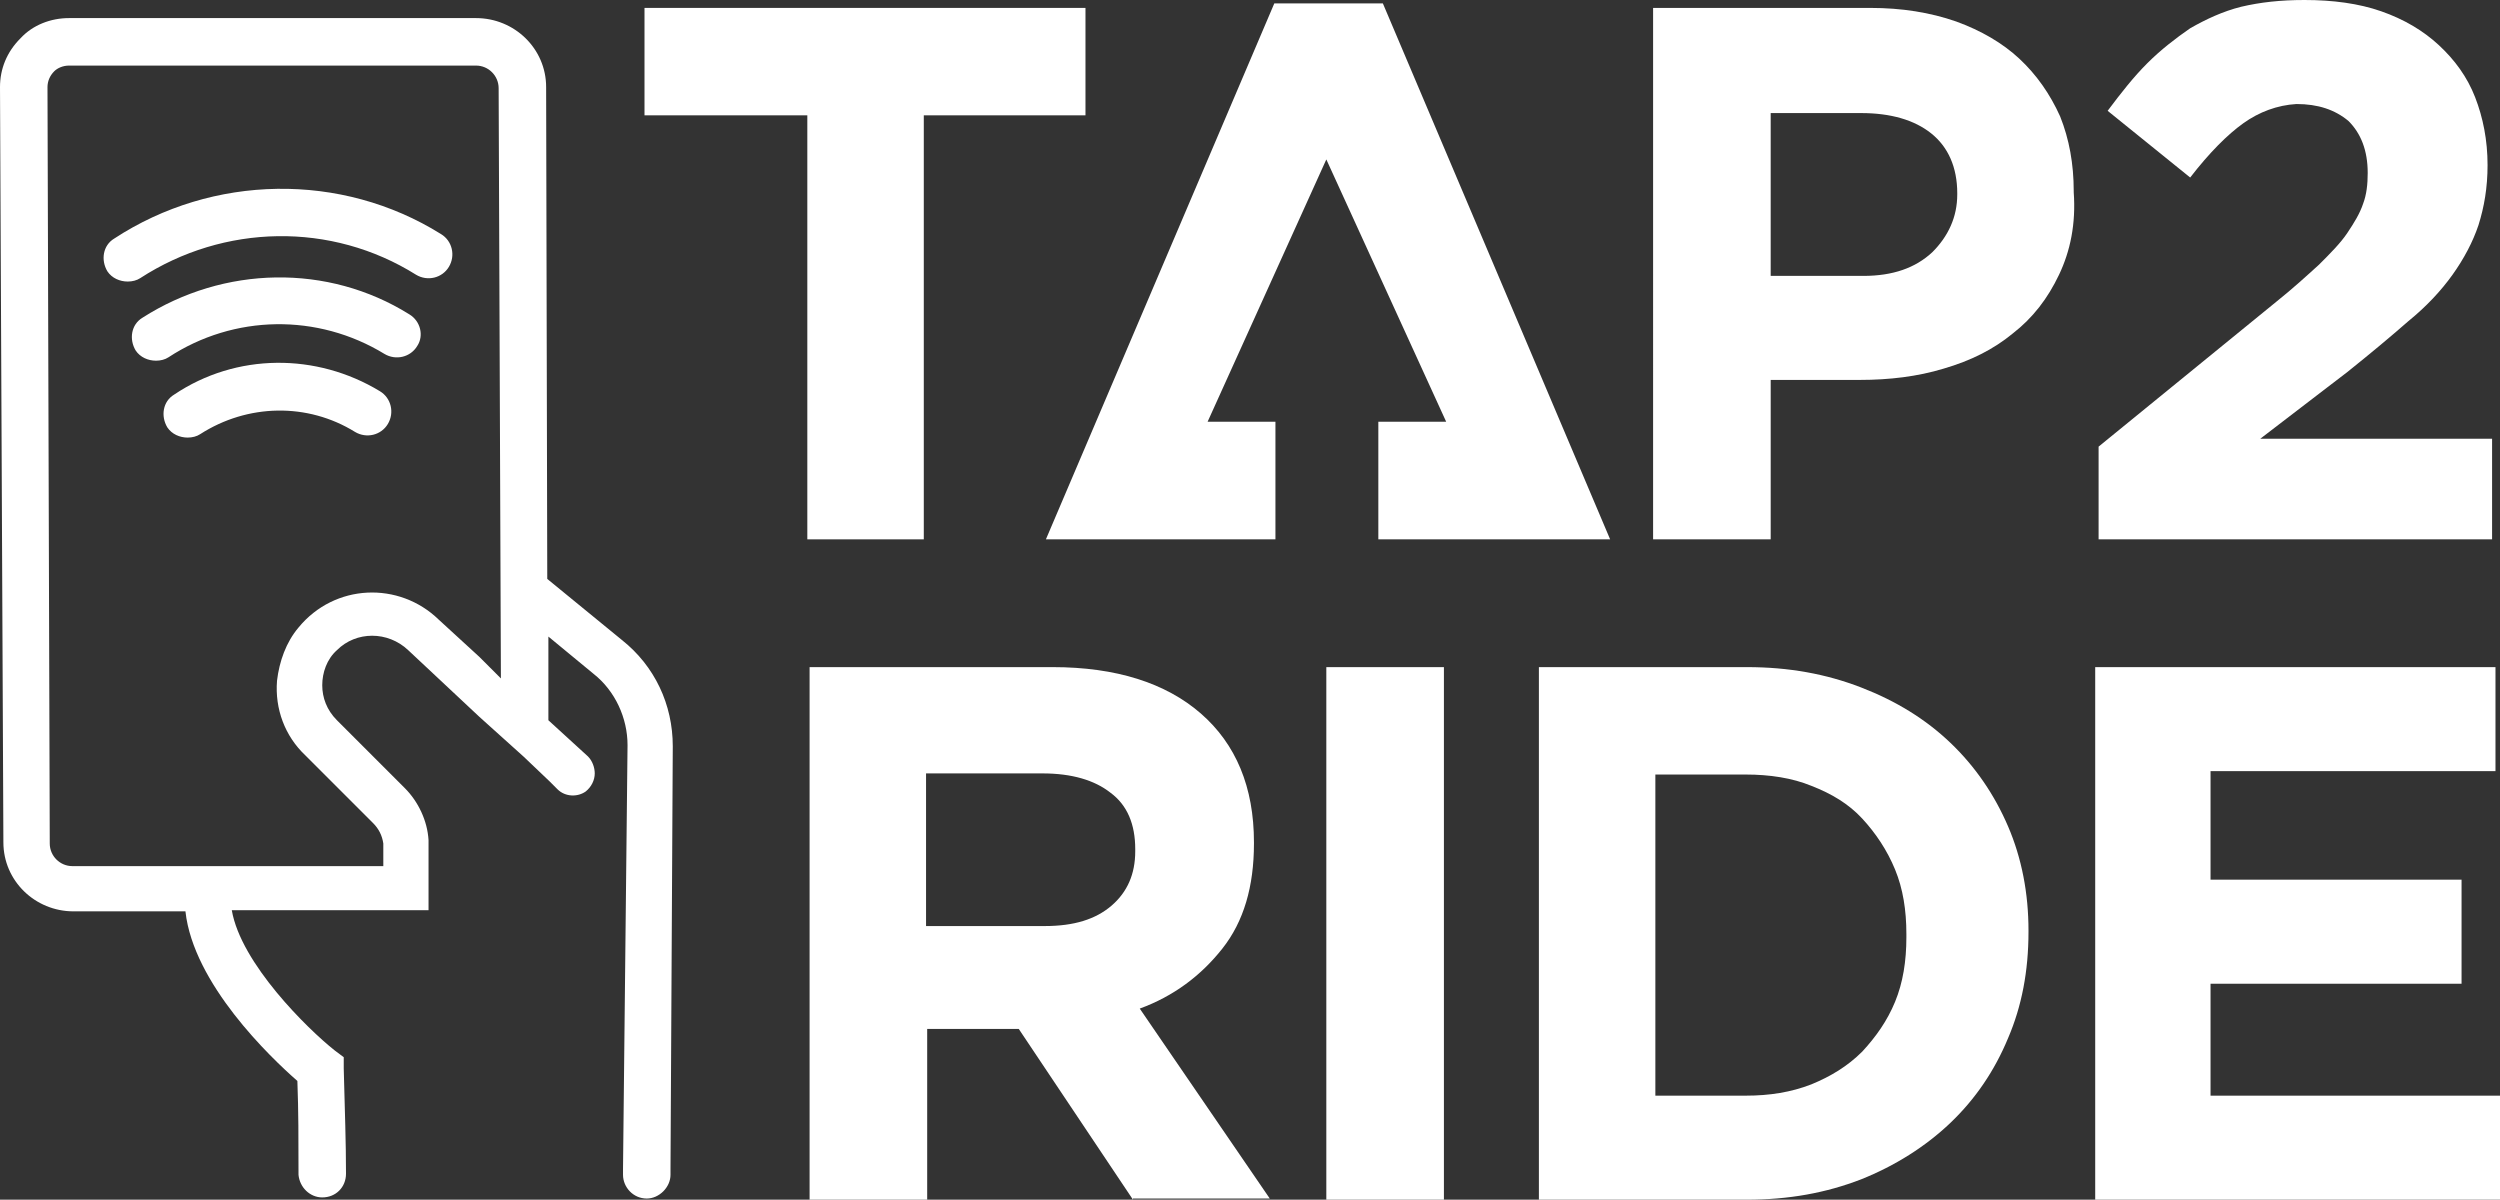 <?xml version="1.0" encoding="utf-8"?>
<!-- Generator: Adobe Illustrator 24.3.2, SVG Export Plug-In . SVG Version: 6.00 Build 0)  -->
<svg version="1.1" id="Layer_1" xmlns="http://www.w3.org/2000/svg" xmlns:xlink="http://www.w3.org/1999/xlink" x="0px" y="0px"
	 viewBox="0 0 221.1 106.1" style="enable-background:new 0 0 221.1 106.1;" xml:space="preserve">
<rect x="0" y="0" width="221.1" height="106.1" fill="#333333" stroke="none"/>
<style type="text/css">
	.st0{fill:#FFFFFF;}
</style>
<g>
	<g>
		<path class="st0" d="M198.4,10.9c-1.4,1-3,2.6-4.7,4.8l-7.3-5.9c1.2-1.6,2.3-3,3.5-4.2c1.2-1.2,2.5-2.2,3.8-3.1
			c1.4-0.8,2.9-1.5,4.5-1.9c1.7-0.4,3.5-0.6,5.6-0.6c2.5,0,4.8,0.3,6.8,1c2,0.7,3.7,1.7,5.1,3c1.4,1.3,2.5,2.8,3.2,4.6
			c0.7,1.8,1.1,3.8,1.1,6c0,2-0.3,3.7-0.8,5.3c-0.5,1.5-1.3,3-2.3,4.4c-1,1.4-2.3,2.8-3.9,4.1c-1.6,1.4-3.4,2.9-5.4,4.5l-7.7,5.9
			h20.5v8.9h-34.8v-8.2l15.7-12.8c1.5-1.2,2.7-2.3,3.8-3.3c1-1,1.9-1.9,2.5-2.8c0.6-0.9,1.1-1.7,1.4-2.6c0.3-0.8,0.4-1.7,0.4-2.7
			c0-2-0.6-3.5-1.7-4.6c-1.2-1-2.7-1.5-4.6-1.5C201.4,9.3,199.8,9.9,198.4,10.9"/>
		<path class="st0" d="M100.4,75.1c0-2.2-0.7-3.9-2.2-5c-1.4-1.1-3.4-1.7-6-1.7H81.9v13.5h10.5c2.6,0,4.5-0.6,5.9-1.8
			c1.4-1.2,2.1-2.8,2.1-4.8V75.1z M100.2,106.1L90.1,91h-8.1v15.1H71.6V59h21.5c5.6,0,10,1.4,13.1,4.1c3.1,2.7,4.7,6.5,4.7,11.4v0.1
			c0,3.8-0.9,6.9-2.8,9.3c-1.9,2.4-4.3,4.2-7.3,5.3l11.5,16.8H100.2z"/>
	</g>
	<rect x="117.3" y="59" class="st0" width="10.4" height="47.1"/>
	<g>
		<path class="st0" d="M168.6,82.6c0-2.1-0.3-4-1-5.7c-0.7-1.7-1.7-3.2-2.9-4.5c-1.2-1.3-2.7-2.2-4.5-2.9c-1.7-0.7-3.7-1-5.8-1h-8
			v28.4h8c2.1,0,4-0.3,5.8-1c1.7-0.7,3.2-1.6,4.5-2.9c1.2-1.3,2.2-2.7,2.9-4.4c0.7-1.7,1-3.6,1-5.7V82.6z M177.6,91.8
			c-1.2,2.9-2.9,5.4-5.1,7.5c-2.2,2.1-4.9,3.8-7.9,5c-3.1,1.2-6.4,1.8-10.1,1.8h-18.4V59h18.4c3.7,0,7,0.6,10.1,1.8
			c3.1,1.2,5.7,2.8,7.9,4.9c2.2,2.1,3.9,4.6,5.1,7.4c1.2,2.8,1.8,5.9,1.8,9.2v0.1C179.4,85.9,178.8,89,177.6,91.8"/>
	</g>
	<polygon class="st0" points="185.3,106.1 185.3,59 220.7,59 220.7,68.2 195.5,68.2 195.5,77.8 217.7,77.8 217.7,87 195.5,87 
		195.5,96.9 221.1,96.9 221.1,106.1 	"/>
	<g>
		<path class="st0" d="M39,20.7c-8.8-5.5-20.2-5.3-28.9,0.4c-1,0.6-1.2,1.9-0.6,2.9c0.4,0.6,1.1,0.9,1.8,0.9c0.4,0,0.8-0.1,1.1-0.3
			c7.4-4.8,16.9-5,24.4-0.3c1,0.6,2.3,0.3,2.9-0.7C40.3,22.6,40,21.3,39,20.7"/>
		<path class="st0" d="M36.2,27.8c-7.2-4.5-16.4-4.3-23.6,0.3c-1,0.6-1.2,1.9-0.6,2.9c0.4,0.6,1.1,0.9,1.8,0.9
			c0.4,0,0.8-0.1,1.1-0.3c5.8-3.8,13.2-3.9,19.1-0.3c1,0.6,2.3,0.3,2.9-0.7C37.5,29.7,37.2,28.4,36.2,27.8"/>
		<path class="st0" d="M33.6,34.6c-5.6-3.4-12.7-3.4-18.2,0.3c-1,0.6-1.2,1.9-0.6,2.9c0.4,0.6,1.1,0.9,1.8,0.9
			c0.4,0,0.8-0.1,1.1-0.3c4.2-2.7,9.5-2.8,13.7-0.2c1,0.6,2.3,0.3,2.9-0.7C34.9,36.5,34.6,35.2,33.6,34.6"/>
		<path class="st0" d="M42.4,58.1l-3.6-3.3c-3.5-3.4-9.2-3.2-12.4,0.7c-1.1,1.3-1.7,3-1.9,4.7c-0.2,2.5,0.7,4.9,2.5,6.6l6,6
			c0.5,0.5,0.8,1.1,0.9,1.8c0,0.2,0,0.3,0,0.5l0,1.5l-27.5,0c-1.1,0-2-0.9-2-2L4.2,7.7c0-0.5,0.2-1,0.6-1.4C5.1,6,5.6,5.8,6.1,5.8
			l36,0c1.1,0,2,0.9,2,2l0.2,52.2L42.4,58.1z M55,56.6l-6.6-5.4L48.3,7.7c0-3.4-2.8-6.1-6.2-6.1l-36,0c-1.6,0-3.2,0.6-4.3,1.8
			C0.6,4.6,0,6.1,0,7.7l0.3,66.8c0,3.4,2.8,6.1,6.2,6.1l9.9,0c0.7,6.4,7.5,12.9,9.9,15c0.1,2.7,0.1,5.1,0.1,8.2l0,0l0,0l0,0.1l0,0
			c0.1,1.1,1,2,2.1,2c1.2,0,2.1-0.9,2.1-2.1l0,0c0-2.8-0.1-5.4-0.2-9.3l0-1l-0.8-0.6c-2.4-1.9-8.3-7.7-9.1-12.4l1.6,0l4,0l7.8,0l4,0
			l0-2.1l0-0.1l0-0.8l0-1.2l0-1.5c0-0.2,0-0.3,0-0.5c-0.1-1.7-0.9-3.4-2.1-4.6l-6-6c-0.9-0.9-1.3-2-1.3-3.1c0-1.1,0.4-2.3,1.3-3.1
			c1.7-1.7,4.5-1.7,6.3,0l6.3,5.9l2,1.8l1,0.9l1,0.9l0.1,0.1l2.1,2l0.7,0.7c0.7,0.7,1.8,0.7,2.5,0.2c0.5-0.4,0.8-1,0.8-1.6
			c0-0.5-0.2-1.1-0.6-1.5l-3.5-3.2l0-7.4l4,3.3c1.9,1.5,3,3.9,3,6.3l-0.4,37.5v0.5c0,1.1,0.9,2.1,2.1,2.1c1.1,0,2.1-1,2.1-2.1v-0.6
			L59.5,66C59.5,62.3,57.9,58.9,55,56.6"/>
	</g>
	<polygon class="st0" points="81.7,10.2 81.7,47.7 71.4,47.7 71.4,10.2 57,10.2 57,0.7 96,0.7 96,10.2 	"/>
	<g>
		<path class="st0" d="M173.1,17.1c0-2.3-0.8-4.1-2.3-5.3c-1.5-1.2-3.6-1.8-6.2-1.8h-8v14.4h8.2c2.6,0,4.6-0.7,6.1-2.1
			c1.4-1.4,2.2-3.1,2.2-5.1V17.1z M182.1,24.3c-1,2.1-2.3,3.8-4.1,5.2c-1.7,1.4-3.7,2.4-6.1,3.1c-2.3,0.7-4.8,1-7.4,1h-7.9v14.1
			h-10.4V0.7h19.2c2.8,0,5.3,0.4,7.6,1.2c2.2,0.8,4.1,1.9,5.6,3.3c1.5,1.4,2.7,3.1,3.6,5.1c0.8,2,1.2,4.2,1.2,6.6v0.1
			C183.6,19.8,183.1,22.2,182.1,24.3"/>
	</g>
	<polygon class="st0" points="122.3,0.3 112.7,0.3 92.5,47.7 103.1,47.7 110.9,47.7 112.8,47.7 112.8,37.3 106.8,37.3 117.3,14.1 
		127.9,37.3 121.9,37.3 121.9,47.7 121.9,47.7 131.6,47.7 142.4,47.7 	"/>
</g>
</svg>
